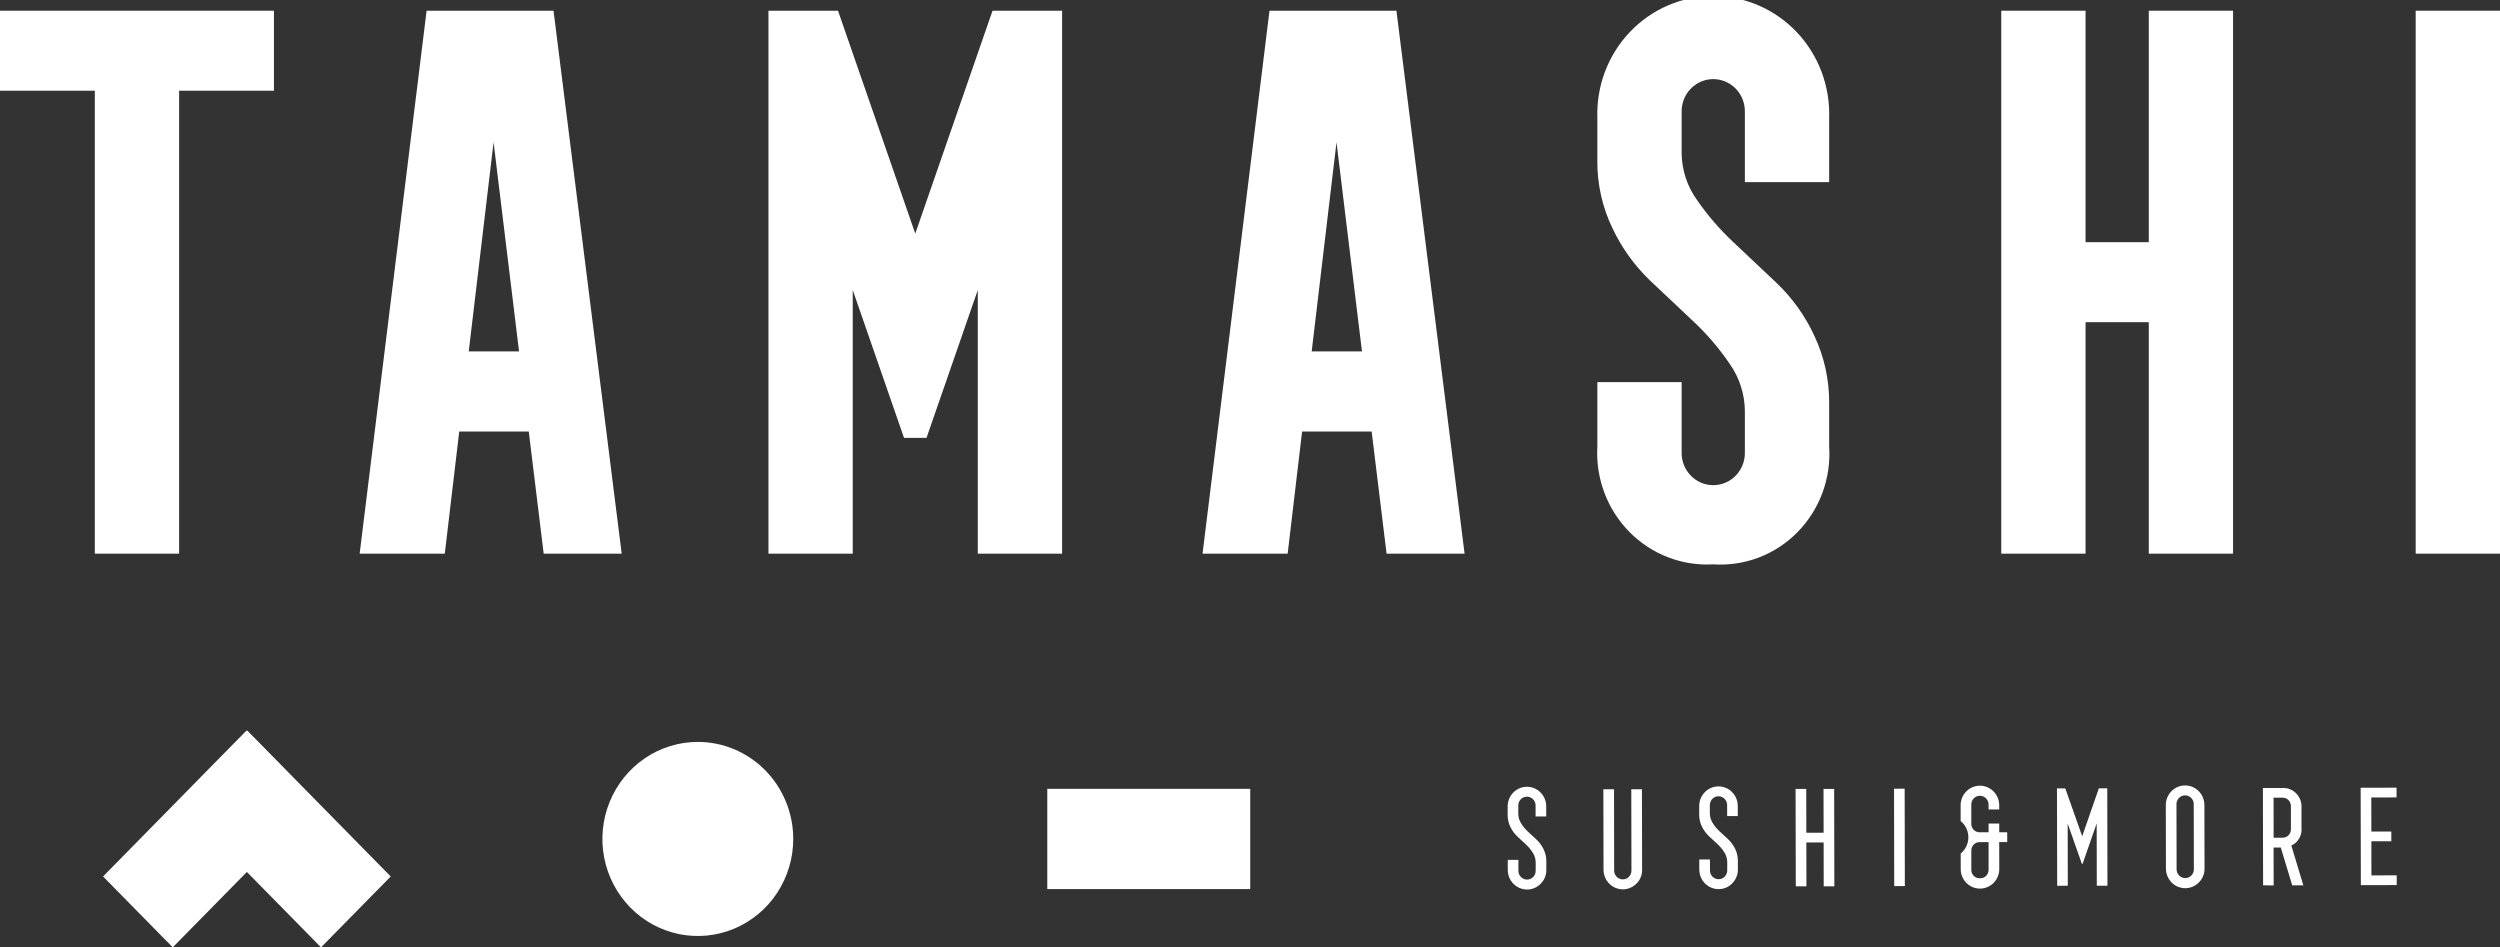 <svg width="95" height="36" viewBox="0 0 95 36" fill="none" xmlns="http://www.w3.org/2000/svg">
<rect x="0" y="0" width="95" height="36" fill="#333333" stroke="none"/>
<g clip-path="url(#clip0_193_2201)">
<path d="M3.603 21.039V3.447H-0V0.407H10.41V3.447H6.806V21.039H3.603Z" fill="white"/>
<path d="M13.667 21.039L16.211 0.407H21.034L23.624 21.039H20.66L20.093 16.397H17.451L16.902 21.039H13.667ZM17.812 13.354H19.724L18.756 5.405L17.812 13.354Z" fill="white"/>
<path d="M29.201 21.039V0.407H31.844L34.78 8.877L37.716 0.407H40.36V21.039H37.156V11.021L35.207 16.64H34.353L32.404 11.021V21.039H29.201Z" fill="white"/>
<path d="M45.697 21.039L48.241 0.407H53.064L55.654 21.039H52.69L52.123 16.397H49.48L48.931 21.039H45.697ZM49.844 13.354H51.755L50.787 5.405L49.844 13.354Z" fill="white"/>
<path d="M65.103 21.445C64.516 21.479 63.928 21.387 63.379 21.174C62.829 20.962 62.33 20.633 61.914 20.21C61.498 19.787 61.174 19.279 60.965 18.72C60.756 18.161 60.665 17.563 60.699 16.966V14.522H63.902V17.183C63.898 17.346 63.926 17.508 63.984 17.66C64.043 17.812 64.131 17.95 64.243 18.067C64.355 18.184 64.489 18.277 64.636 18.34C64.784 18.404 64.943 18.436 65.103 18.436C65.264 18.436 65.422 18.404 65.57 18.34C65.718 18.277 65.852 18.184 65.964 18.067C66.076 17.95 66.164 17.812 66.222 17.66C66.281 17.508 66.309 17.346 66.305 17.183V15.608C66.297 14.97 66.097 14.349 65.731 13.83C65.332 13.242 64.871 12.701 64.354 12.218C63.819 11.713 63.267 11.192 62.699 10.657C62.108 10.089 61.625 9.417 61.273 8.672C60.888 7.874 60.691 6.995 60.699 6.106V4.478C60.68 3.877 60.779 3.279 60.992 2.718C61.205 2.158 61.526 1.646 61.937 1.214C62.348 0.783 62.84 0.439 63.384 0.205C63.928 -0.03 64.513 -0.15 65.103 -0.15C65.694 -0.15 66.279 -0.03 66.823 0.205C67.367 0.439 67.859 0.783 68.27 1.214C68.681 1.646 69.002 2.158 69.215 2.718C69.427 3.279 69.527 3.877 69.508 4.478V6.921H66.305V4.262C66.309 4.099 66.281 3.937 66.223 3.785C66.165 3.633 66.077 3.494 65.966 3.377C65.854 3.26 65.72 3.167 65.573 3.103C65.425 3.04 65.266 3.007 65.106 3.006C64.945 3.006 64.787 3.038 64.639 3.101C64.491 3.165 64.357 3.257 64.245 3.374C64.132 3.49 64.044 3.629 63.985 3.78C63.927 3.932 63.898 4.094 63.902 4.257V5.826C63.91 6.464 64.114 7.083 64.485 7.598C64.889 8.183 65.354 8.723 65.872 9.207L67.527 10.768C68.117 11.335 68.597 12.009 68.943 12.755C69.322 13.557 69.515 14.436 69.508 15.326V16.958C69.548 17.557 69.462 18.158 69.255 18.721C69.048 19.283 68.725 19.794 68.308 20.219C67.891 20.644 67.389 20.974 66.836 21.185C66.284 21.396 65.693 21.485 65.103 21.445Z" fill="white"/>
<path d="M76.048 21.039V0.407H79.251V9.203H81.654V0.407H84.856V21.039H81.654V12.243H79.251V21.039H76.048Z" fill="white"/>
<path d="M95 0.407H91.796V21.039H95V0.407Z" fill="white"/>
<path d="M47.509 29.976H39.797V33.785H47.509V29.976Z" fill="white"/>
<path d="M30.143 31.88C30.143 32.609 29.93 33.322 29.532 33.929C29.134 34.535 28.567 35.008 27.905 35.287C27.242 35.566 26.513 35.639 25.81 35.497C25.107 35.355 24.461 35.004 23.954 34.488C23.447 33.972 23.101 33.315 22.961 32.6C22.821 31.885 22.893 31.143 23.168 30.47C23.442 29.796 23.907 29.22 24.503 28.815C25.099 28.41 25.8 28.193 26.517 28.193C27.479 28.193 28.401 28.582 29.081 29.273C29.761 29.965 30.143 30.902 30.143 31.88Z" fill="white"/>
<path d="M9.369 27.76L3.916 33.306L6.564 35.999L12.018 30.453L9.369 27.76Z" fill="white"/>
<path d="M9.394 27.76L6.745 30.454L12.199 36L14.847 33.306L9.394 27.76Z" fill="white"/>
<path d="M58.56 33.57C58.458 33.68 58.325 33.755 58.18 33.787C58.034 33.818 57.883 33.804 57.746 33.745C57.608 33.687 57.492 33.588 57.411 33.461C57.331 33.334 57.29 33.185 57.295 33.033V32.674H57.699V33.073C57.697 33.119 57.704 33.164 57.719 33.206C57.735 33.249 57.759 33.288 57.789 33.32C57.82 33.353 57.857 33.379 57.898 33.397C57.939 33.415 57.983 33.424 58.028 33.424C58.072 33.424 58.116 33.415 58.157 33.397C58.198 33.379 58.235 33.353 58.266 33.32C58.297 33.288 58.32 33.249 58.336 33.206C58.351 33.164 58.358 33.119 58.356 33.073V32.775C58.356 32.644 58.318 32.515 58.247 32.406C58.173 32.287 58.084 32.18 57.983 32.086L57.669 31.796C57.559 31.694 57.468 31.572 57.401 31.437C57.327 31.293 57.29 31.134 57.291 30.972V30.669C57.288 30.569 57.304 30.47 57.339 30.376C57.374 30.283 57.428 30.198 57.496 30.126C57.564 30.054 57.646 29.996 57.736 29.957C57.827 29.918 57.924 29.898 58.022 29.898C58.12 29.897 58.218 29.917 58.308 29.956C58.399 29.995 58.481 30.052 58.549 30.123C58.618 30.195 58.672 30.28 58.707 30.373C58.743 30.466 58.759 30.566 58.756 30.666V31.025H58.352V30.624C58.354 30.579 58.347 30.533 58.332 30.491C58.316 30.448 58.293 30.41 58.262 30.377C58.231 30.344 58.194 30.318 58.153 30.3C58.112 30.282 58.068 30.273 58.024 30.273C57.979 30.273 57.935 30.282 57.894 30.3C57.853 30.318 57.816 30.344 57.785 30.377C57.755 30.41 57.731 30.448 57.715 30.491C57.7 30.533 57.693 30.579 57.695 30.624V30.922C57.696 31.053 57.734 31.181 57.805 31.291C57.879 31.409 57.967 31.517 58.069 31.61L58.383 31.9C58.493 32.003 58.583 32.124 58.651 32.26C58.724 32.403 58.761 32.563 58.76 32.724V33.028C58.765 33.127 58.749 33.226 58.715 33.319C58.68 33.412 58.627 33.497 58.559 33.568" fill="white"/>
<path d="M62.199 33.563C62.096 33.673 61.964 33.748 61.818 33.78C61.673 33.811 61.522 33.796 61.385 33.738C61.247 33.68 61.131 33.581 61.05 33.454C60.97 33.327 60.929 33.178 60.934 33.027L60.928 29.993H61.333L61.338 33.066C61.336 33.112 61.343 33.157 61.359 33.199C61.374 33.242 61.398 33.281 61.429 33.313C61.459 33.346 61.496 33.372 61.537 33.39C61.578 33.408 61.622 33.417 61.667 33.417C61.711 33.417 61.755 33.408 61.796 33.39C61.837 33.372 61.874 33.346 61.905 33.313C61.936 33.281 61.96 33.242 61.975 33.199C61.991 33.157 61.998 33.112 61.995 33.066L61.989 29.993H62.394L62.4 33.027C62.404 33.126 62.389 33.225 62.354 33.318C62.32 33.411 62.267 33.495 62.199 33.567" fill="white"/>
<path d="M65.839 33.556C65.737 33.665 65.604 33.741 65.458 33.772C65.313 33.803 65.162 33.789 65.024 33.731C64.887 33.672 64.77 33.573 64.69 33.446C64.609 33.319 64.569 33.17 64.573 33.019V32.66H64.978V33.059C64.976 33.104 64.983 33.149 64.998 33.192C65.013 33.234 65.037 33.273 65.068 33.306C65.099 33.339 65.136 33.365 65.177 33.383C65.218 33.4 65.262 33.41 65.306 33.41C65.351 33.41 65.395 33.4 65.436 33.383C65.477 33.365 65.514 33.339 65.544 33.306C65.575 33.273 65.599 33.234 65.615 33.192C65.63 33.149 65.637 33.104 65.635 33.059V32.761C65.634 32.629 65.596 32.501 65.525 32.391C65.452 32.273 65.363 32.165 65.261 32.072L64.947 31.782C64.838 31.679 64.747 31.557 64.679 31.422C64.606 31.279 64.569 31.119 64.57 30.957V30.654C64.567 30.554 64.583 30.455 64.618 30.361C64.653 30.268 64.707 30.183 64.775 30.111C64.843 30.039 64.925 29.982 65.015 29.942C65.106 29.903 65.203 29.883 65.301 29.883C65.399 29.883 65.497 29.902 65.587 29.941C65.678 29.98 65.76 30.037 65.828 30.109C65.897 30.18 65.951 30.265 65.986 30.358C66.022 30.452 66.038 30.551 66.035 30.651V31.01H65.631V30.609C65.633 30.564 65.626 30.519 65.611 30.476C65.596 30.434 65.572 30.395 65.541 30.362C65.51 30.329 65.473 30.303 65.432 30.285C65.391 30.268 65.347 30.258 65.303 30.258C65.258 30.258 65.214 30.268 65.173 30.285C65.132 30.303 65.095 30.329 65.065 30.362C65.034 30.395 65.01 30.434 64.995 30.476C64.979 30.519 64.972 30.564 64.974 30.609V30.907C64.975 31.039 65.013 31.167 65.084 31.277C65.158 31.395 65.247 31.502 65.349 31.596L65.663 31.886C65.772 31.988 65.863 32.11 65.93 32.245C66.003 32.389 66.04 32.548 66.039 32.71V33.013C66.044 33.112 66.028 33.212 65.993 33.304C65.959 33.397 65.906 33.482 65.838 33.554" fill="white"/>
<path d="M68.24 33.68L68.232 29.979H68.637L68.64 31.644H69.297L69.294 29.979H69.698L69.705 33.68H69.301L69.298 32.014H68.641L68.644 33.68H68.24Z" fill="white"/>
<path d="M72.377 29.97L71.973 29.971L71.98 33.672L72.384 33.671L72.377 29.97Z" fill="white"/>
<path d="M74.507 32.998V32.433C74.598 32.359 74.671 32.265 74.722 32.158C74.772 32.051 74.799 31.934 74.798 31.815C74.798 31.697 74.771 31.58 74.72 31.473C74.669 31.366 74.595 31.273 74.504 31.199V30.634C74.5 30.534 74.516 30.433 74.55 30.339C74.585 30.245 74.638 30.159 74.707 30.087C74.775 30.014 74.857 29.956 74.948 29.917C75.039 29.877 75.136 29.857 75.235 29.856C75.334 29.856 75.432 29.876 75.523 29.916C75.614 29.955 75.696 30.012 75.765 30.084C75.833 30.157 75.887 30.242 75.922 30.336C75.957 30.43 75.973 30.53 75.97 30.631V30.759H75.566V30.59C75.568 30.545 75.561 30.5 75.545 30.457C75.53 30.415 75.506 30.376 75.475 30.343C75.444 30.31 75.407 30.284 75.367 30.266C75.326 30.248 75.281 30.239 75.237 30.239C75.192 30.239 75.148 30.248 75.107 30.266C75.067 30.284 75.029 30.31 74.999 30.343C74.968 30.376 74.944 30.415 74.929 30.457C74.913 30.5 74.906 30.545 74.909 30.59V31.294C74.906 31.338 74.914 31.383 74.93 31.424C74.945 31.466 74.97 31.503 75.001 31.535C75.032 31.566 75.069 31.59 75.11 31.607C75.15 31.622 75.194 31.63 75.238 31.627H75.566V31.293H75.971V31.627H76.274V31.998H75.97L75.972 32.996C75.975 33.096 75.959 33.195 75.924 33.288C75.889 33.382 75.835 33.467 75.767 33.539C75.699 33.611 75.617 33.668 75.527 33.707C75.436 33.746 75.339 33.767 75.241 33.767C75.143 33.767 75.045 33.747 74.955 33.709C74.864 33.67 74.782 33.613 74.714 33.541C74.645 33.469 74.591 33.385 74.556 33.291C74.52 33.198 74.504 33.099 74.507 32.999M75.566 33.039V32.001H75.238C75.194 31.999 75.15 32.006 75.109 32.022C75.069 32.038 75.032 32.063 75.001 32.094C74.97 32.126 74.946 32.164 74.93 32.205C74.914 32.247 74.907 32.291 74.91 32.336V33.04C74.907 33.084 74.914 33.129 74.93 33.17C74.946 33.212 74.97 33.25 75.001 33.281C75.032 33.313 75.069 33.337 75.11 33.353C75.151 33.369 75.195 33.376 75.239 33.373C75.283 33.375 75.326 33.368 75.367 33.352C75.408 33.336 75.445 33.311 75.476 33.279C75.506 33.248 75.531 33.21 75.546 33.169C75.562 33.127 75.569 33.083 75.567 33.038" fill="white"/>
<path d="M78.173 33.66L78.165 29.959H78.481L79.123 31.778L79.757 29.956H80.076L80.083 33.657H79.678L79.674 31.288L79.139 32.825H79.111L78.572 31.296L78.576 33.658L78.173 33.66Z" fill="white"/>
<path d="M83.57 33.52C83.468 33.63 83.335 33.705 83.19 33.736C83.044 33.768 82.893 33.753 82.756 33.695C82.619 33.637 82.502 33.537 82.422 33.41C82.341 33.283 82.301 33.134 82.305 32.983L82.301 30.618C82.298 30.518 82.314 30.419 82.349 30.325C82.385 30.232 82.438 30.147 82.506 30.075C82.574 30.003 82.656 29.946 82.746 29.906C82.837 29.867 82.934 29.847 83.032 29.847C83.131 29.846 83.228 29.866 83.319 29.905C83.409 29.944 83.491 30.001 83.56 30.073C83.628 30.144 83.682 30.229 83.717 30.322C83.753 30.416 83.77 30.515 83.767 30.615L83.772 32.98C83.776 33.079 83.76 33.178 83.726 33.271C83.691 33.364 83.638 33.449 83.57 33.52ZM82.802 33.265C82.848 33.313 82.907 33.347 82.972 33.36C83.037 33.374 83.105 33.367 83.166 33.341C83.228 33.315 83.279 33.27 83.315 33.213C83.351 33.156 83.369 33.09 83.367 33.022L83.362 30.575C83.365 30.53 83.358 30.485 83.342 30.442C83.327 30.4 83.303 30.361 83.272 30.328C83.241 30.295 83.204 30.269 83.163 30.251C83.123 30.233 83.079 30.224 83.034 30.224C82.989 30.224 82.945 30.233 82.904 30.251C82.864 30.269 82.826 30.295 82.796 30.328C82.765 30.361 82.741 30.4 82.726 30.442C82.71 30.485 82.703 30.53 82.706 30.575L82.711 33.022C82.709 33.066 82.716 33.111 82.731 33.152C82.747 33.194 82.771 33.232 82.802 33.264" fill="white"/>
<path d="M85.998 33.643L85.99 29.943H86.723C86.821 29.937 86.918 29.952 87.01 29.987C87.102 30.023 87.185 30.077 87.254 30.148C87.323 30.218 87.377 30.302 87.412 30.395C87.447 30.488 87.463 30.588 87.457 30.687V31.458C87.47 31.597 87.439 31.737 87.37 31.858C87.301 31.979 87.196 32.074 87.071 32.132L87.527 33.643H87.104L86.67 32.206H86.396L86.399 33.645L85.998 33.643ZM86.398 31.833H86.727C86.771 31.835 86.814 31.828 86.855 31.812C86.896 31.796 86.933 31.772 86.964 31.74C86.995 31.709 87.019 31.671 87.035 31.629C87.05 31.587 87.057 31.543 87.055 31.498V30.645C87.056 30.6 87.049 30.556 87.033 30.515C87.018 30.473 86.993 30.435 86.962 30.404C86.931 30.373 86.894 30.348 86.853 30.332C86.813 30.316 86.769 30.309 86.725 30.311H86.396L86.398 31.833Z" fill="white"/>
<path d="M89.712 33.636L89.705 29.934L91.069 29.932V30.302L90.109 30.304L90.112 31.599H90.87V31.969H90.112L90.114 33.265L91.075 33.263V33.633L89.712 33.636Z" fill="white"/>
</g>
<defs>
<clipPath id="clip0_193_2201">
<rect width="95" height="36" fill="white"/>
</clipPath>
</defs>
</svg>
